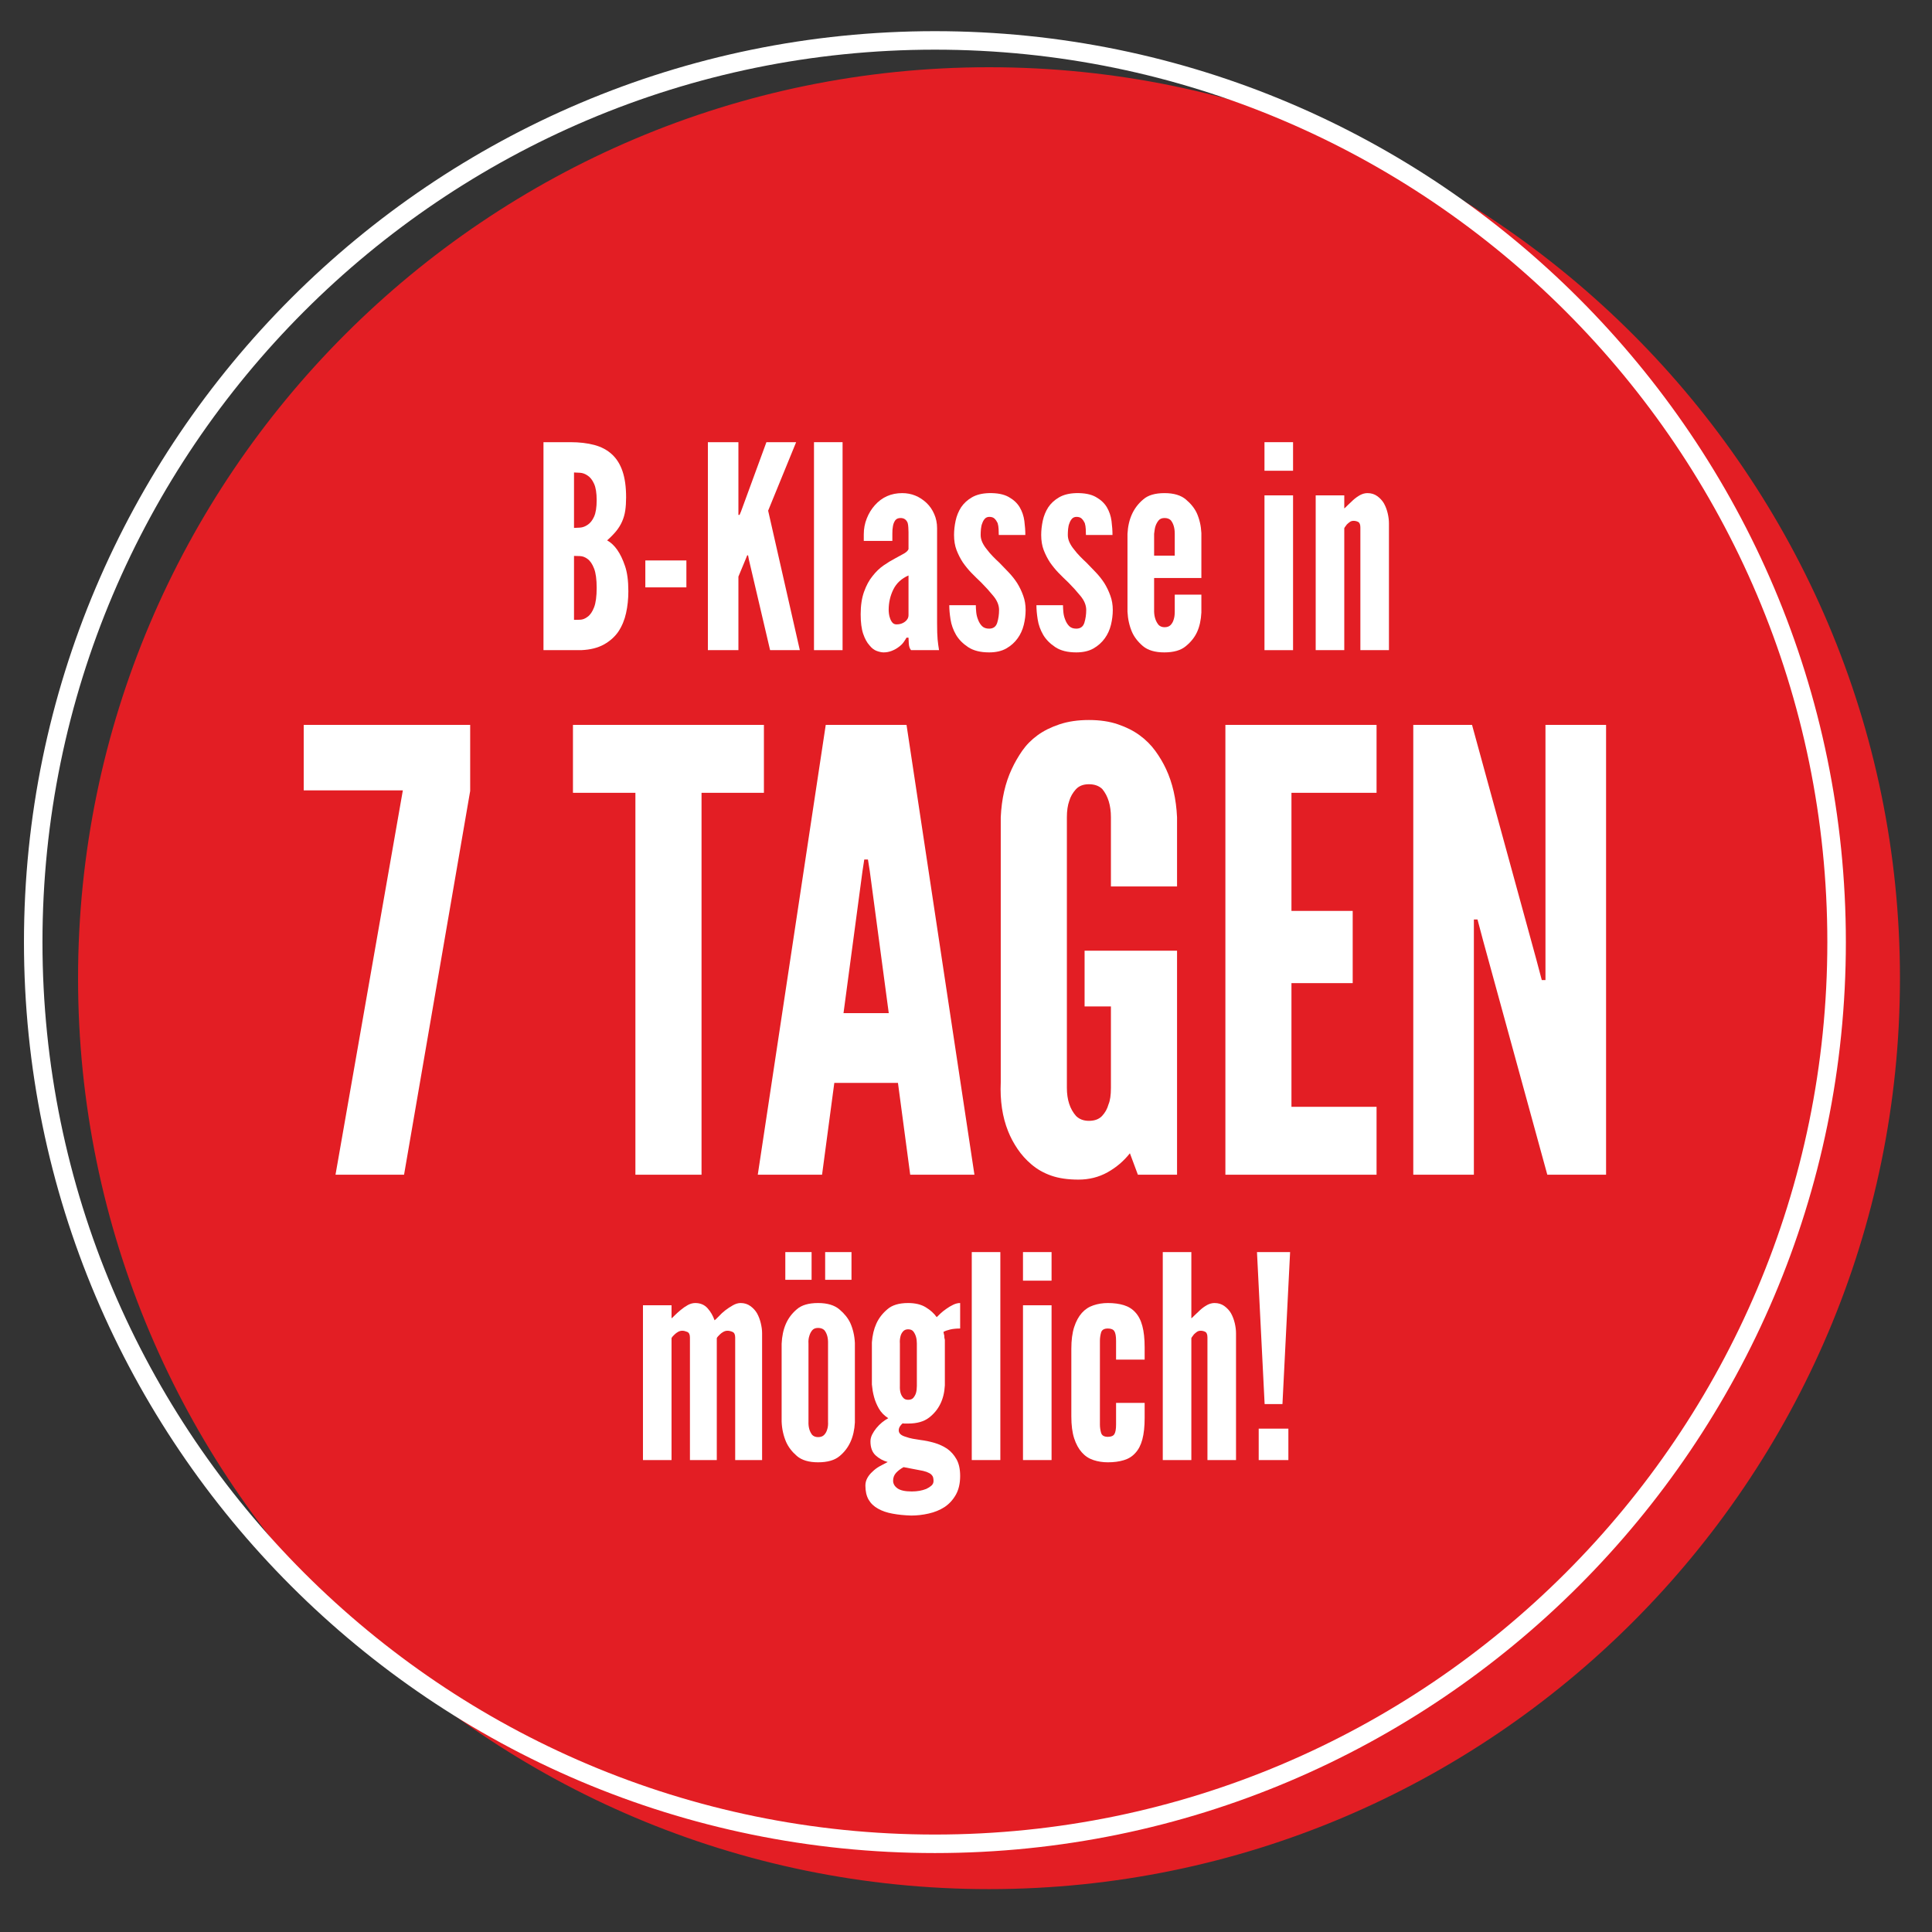 <svg xmlns="http://www.w3.org/2000/svg" xmlns:xlink="http://www.w3.org/1999/xlink" width="700" zoomAndPan="magnify" viewBox="0 0 525 525" height="700" preserveAspectRatio="xMidYMid meet"><rect x="0" y="0" width="525" height="525" fill="#333333" stroke="none"/><defs><clipPath id="653666c54d"><path d="M 21.207 18.184 L 516.289 18.184 L 516.289 513.348 L 21.207 513.348 Z M 21.207 18.184 "></path></clipPath><clipPath id="2f93f38ad7"><path d="M 6.512 8.453 L 502 8.453 L 502 504 L 6.512 504 Z M 6.512 8.453 "></path></clipPath></defs><g id="5d3db6f07b"><path style=" stroke:none;fill-rule:nonzero;fill:#e31e24;fill-opacity:1;" d="M 513.777 265.809 C 513.777 401.133 404.078 510.832 268.754 510.832 C 133.43 510.832 23.727 401.133 23.727 265.809 C 23.727 130.484 133.43 20.781 268.754 20.781 C 404.078 20.781 513.777 130.484 513.777 265.809 "></path><g clip-rule="nonzero" clip-path="url(#653666c54d)"><path style=" stroke:none;fill-rule:nonzero;fill:#e31e24;fill-opacity:1;" d="M 268.754 23.297 C 135.031 23.297 26.242 132.086 26.242 265.809 C 26.242 399.527 135.031 508.312 268.754 508.312 C 402.473 508.312 511.258 399.527 511.258 265.809 C 511.258 132.086 402.473 23.297 268.754 23.297 Z M 268.754 513.348 C 132.258 513.348 21.211 402.305 21.211 265.809 C 21.211 129.312 132.258 18.27 268.754 18.27 C 405.25 18.27 516.293 129.312 516.293 265.809 C 516.293 402.305 405.25 513.348 268.754 513.348 "></path></g><g clip-rule="nonzero" clip-path="url(#2f93f38ad7)"><path style=" stroke:none;fill-rule:nonzero;fill:#ffffff;fill-opacity:1;" d="M 254.051 13.496 C 120.332 13.496 11.539 122.285 11.539 256.008 C 11.539 389.727 120.332 498.516 254.051 498.516 C 387.77 498.516 496.559 389.727 496.559 256.008 C 496.559 122.285 387.77 13.496 254.051 13.496 Z M 254.051 503.547 C 117.559 503.547 6.512 392.5 6.512 256.008 C 6.512 119.512 117.559 8.469 254.051 8.469 C 390.547 8.469 501.594 119.512 501.594 256.008 C 501.594 392.5 390.547 503.547 254.051 503.547 "></path></g><g style="fill:#ffffff;fill-opacity:1;"><g transform="translate(144.607, 176.672)"><path style="stroke:none" d="M 3.078 0 L 13.297 0 C 15.766 -0.102 17.828 -0.613 19.484 -1.531 C 21.148 -2.457 22.473 -3.641 23.453 -5.078 C 24.422 -6.555 25.109 -8.219 25.516 -10.062 C 25.93 -11.914 26.141 -13.895 26.141 -16 C 26.141 -18.863 25.832 -21.164 25.219 -22.906 C 24.039 -26.395 22.426 -28.703 20.375 -29.828 C 21.352 -30.703 22.176 -31.547 22.844 -32.359 C 23.508 -33.18 24.047 -34.055 24.453 -34.984 C 24.859 -35.91 25.141 -36.895 25.297 -37.938 C 25.453 -38.988 25.531 -40.18 25.531 -41.516 C 25.531 -44.336 25.207 -46.695 24.562 -48.594 C 23.926 -50.488 22.969 -52.023 21.688 -53.203 C 20.406 -54.391 18.816 -55.238 16.922 -55.75 C 15.023 -56.258 12.844 -56.516 10.375 -56.516 L 3.078 -56.516 Z M 11.375 -33.219 L 11.375 -48.281 C 11.738 -48.281 12.281 -48.254 13 -48.203 C 13.719 -48.16 14.41 -47.906 15.078 -47.438 C 15.785 -46.977 16.367 -46.234 16.828 -45.203 C 17.297 -44.18 17.531 -42.695 17.531 -40.75 C 17.531 -38.801 17.297 -37.312 16.828 -36.281 C 16.367 -35.258 15.785 -34.52 15.078 -34.062 C 14.41 -33.602 13.719 -33.348 13 -33.297 C 12.281 -33.242 11.738 -33.219 11.375 -33.219 Z M 11.375 -8.234 L 11.375 -25.609 C 11.738 -25.609 12.281 -25.594 13 -25.562 C 13.719 -25.539 14.41 -25.273 15.078 -24.766 C 15.785 -24.242 16.367 -23.379 16.828 -22.172 C 17.297 -20.973 17.531 -19.223 17.531 -16.922 C 17.531 -14.609 17.297 -12.848 16.828 -11.641 C 16.367 -10.441 15.785 -9.586 15.078 -9.078 C 14.41 -8.555 13.719 -8.285 13 -8.266 C 12.281 -8.242 11.738 -8.234 11.375 -8.234 Z M 11.375 -8.234 "></path></g></g><g style="fill:#ffffff;fill-opacity:1;"><g transform="translate(172.596, 176.672)"><path style="stroke:none" d="M 2.766 -24.375 L 2.766 -17.062 L 13.922 -17.062 L 13.922 -24.375 Z M 2.766 -24.375 "></path></g></g><g style="fill:#ffffff;fill-opacity:1;"><g transform="translate(189.281, 176.672)"><path style="stroke:none" d="M 11.375 -56.516 L 3.078 -56.516 L 3.078 0 L 11.375 0 L 11.375 -19.984 L 13.297 -24.609 L 13.766 -25.766 L 14 -25.766 L 14.219 -24.609 L 19.984 0 L 28.062 0 L 19.453 -37.906 L 27.062 -56.516 L 18.984 -56.516 L 12.078 -37.672 L 11.688 -36.75 L 11.375 -36.75 Z M 11.375 -56.516 "></path></g><g transform="translate(218.116, 176.672)"><path style="stroke:none" d="M 3.078 0 L 10.844 0 L 10.844 -56.516 L 3.078 -56.516 Z M 3.078 0 "></path></g><g transform="translate(232.034, 176.672)"><path style="stroke:none" d="M 14.844 -32.062 L 14.844 -27.453 C 14.688 -27.035 14.273 -26.633 13.609 -26.25 C 12.941 -25.875 12.125 -25.426 11.156 -24.906 C 10.176 -24.395 9.145 -23.766 8.062 -23.016 C 6.988 -22.273 5.992 -21.316 5.078 -20.141 C 4.148 -19.016 3.379 -17.594 2.766 -15.875 C 2.148 -14.156 1.844 -12.117 1.844 -9.766 C 1.844 -7.555 2.07 -5.773 2.531 -4.422 C 3 -3.066 3.566 -2.031 4.234 -1.312 C 4.848 -0.539 5.508 -0.031 6.219 0.219 C 6.938 0.477 7.555 0.609 8.078 0.609 C 8.848 0.609 9.586 0.469 10.297 0.188 C 11.016 -0.094 11.633 -0.438 12.156 -0.844 C 12.719 -1.25 13.164 -1.68 13.5 -2.141 C 13.832 -2.609 14.098 -3.023 14.297 -3.391 L 14.844 -3.391 C 14.844 -3.129 14.867 -2.598 14.922 -1.797 C 14.973 -1.004 15.176 -0.406 15.531 0 L 23.141 0 C 22.984 -0.926 22.852 -1.898 22.75 -2.922 C 22.656 -3.941 22.609 -5.398 22.609 -7.297 L 22.609 -33.141 C 22.609 -34.523 22.348 -35.805 21.828 -36.984 C 21.316 -38.16 20.629 -39.16 19.766 -39.984 C 17.867 -41.773 15.66 -42.672 13.141 -42.672 C 10.117 -42.672 7.633 -41.57 5.688 -39.375 C 4.77 -38.344 4.039 -37.145 3.5 -35.781 C 2.957 -34.426 2.688 -32.984 2.688 -31.453 L 2.688 -29.688 L 10.453 -29.688 C 10.453 -29.988 10.453 -30.305 10.453 -30.641 C 10.453 -30.973 10.453 -31.316 10.453 -31.672 C 10.453 -32.035 10.461 -32.383 10.484 -32.719 C 10.516 -33.051 10.555 -33.367 10.609 -33.672 C 10.711 -34.285 10.914 -34.812 11.219 -35.25 C 11.531 -35.688 12.02 -35.906 12.688 -35.906 C 13.613 -35.906 14.254 -35.469 14.609 -34.594 C 14.711 -34.238 14.773 -33.816 14.797 -33.328 C 14.828 -32.848 14.844 -32.426 14.844 -32.062 Z M 14.844 -20.297 L 14.844 -9.531 C 14.844 -8.812 14.52 -8.207 13.875 -7.719 C 13.238 -7.238 12.484 -7 11.609 -7 C 11.148 -7 10.781 -7.148 10.5 -7.453 C 10.219 -7.766 10 -8.148 9.844 -8.609 C 9.688 -9.023 9.582 -9.445 9.531 -9.875 C 9.477 -10.312 9.453 -10.66 9.453 -10.922 C 9.453 -12.922 9.875 -14.773 10.719 -16.484 C 11.57 -18.203 12.945 -19.473 14.844 -20.297 Z M 14.844 -20.297 "></path></g></g><g style="fill:#ffffff;fill-opacity:1;"><g transform="translate(256.563, 176.672)"><path style="stroke:none" d="M 14.844 -31.297 L 22.062 -31.297 C 22.062 -32.473 21.973 -33.738 21.797 -35.094 C 21.617 -36.457 21.195 -37.703 20.531 -38.828 C 19.863 -39.953 18.863 -40.883 17.531 -41.625 C 16.195 -42.375 14.406 -42.723 12.156 -42.672 C 10.301 -42.617 8.758 -42.234 7.531 -41.516 C 6.301 -40.797 5.328 -39.898 4.609 -38.828 C 3.891 -37.703 3.391 -36.473 3.109 -35.141 C 2.828 -33.805 2.688 -32.523 2.688 -31.297 C 2.688 -29.754 2.914 -28.379 3.375 -27.172 C 3.844 -25.973 4.41 -24.863 5.078 -23.844 C 5.797 -22.812 6.578 -21.859 7.422 -20.984 C 8.266 -20.117 9.148 -19.25 10.078 -18.375 C 11.254 -17.195 12.352 -15.977 13.375 -14.719 C 14.406 -13.469 14.922 -12.203 14.922 -10.922 C 14.922 -9.691 14.754 -8.535 14.422 -7.453 C 14.086 -6.379 13.352 -5.844 12.219 -5.844 C 11.406 -5.844 10.766 -6.07 10.297 -6.531 C 9.836 -7 9.484 -7.566 9.234 -8.234 C 8.973 -8.848 8.801 -9.523 8.719 -10.266 C 8.645 -11.004 8.609 -11.656 8.609 -12.219 L 1.391 -12.219 C 1.391 -11.094 1.504 -9.801 1.734 -8.344 C 1.961 -6.883 2.461 -5.488 3.234 -4.156 C 3.992 -2.875 5.094 -1.758 6.531 -0.812 C 7.969 0.133 9.863 0.609 12.219 0.609 C 14.07 0.609 15.625 0.254 16.875 -0.453 C 18.133 -1.172 19.172 -2.098 19.984 -3.234 C 20.754 -4.305 21.305 -5.52 21.641 -6.875 C 21.973 -8.238 22.141 -9.586 22.141 -10.922 C 22.141 -12.305 21.922 -13.598 21.484 -14.797 C 21.055 -16.004 20.508 -17.145 19.844 -18.219 C 19.176 -19.25 18.406 -20.223 17.531 -21.141 C 16.656 -22.066 15.812 -22.941 15 -23.766 C 14.383 -24.328 13.781 -24.914 13.188 -25.531 C 12.594 -26.145 12.066 -26.758 11.609 -27.375 C 11.098 -27.988 10.688 -28.629 10.375 -29.297 C 10.07 -29.961 9.922 -30.629 9.922 -31.297 C 9.922 -31.805 9.945 -32.352 10 -32.938 C 10.051 -33.531 10.176 -34.062 10.375 -34.531 C 10.531 -34.988 10.758 -35.383 11.062 -35.719 C 11.375 -36.051 11.785 -36.219 12.297 -36.219 C 12.91 -36.219 13.383 -36.051 13.719 -35.719 C 14.051 -35.383 14.32 -34.988 14.531 -34.531 C 14.688 -34.008 14.773 -33.469 14.797 -32.906 C 14.828 -32.344 14.844 -31.805 14.844 -31.297 Z M 14.844 -31.297 "></path></g><g transform="translate(280.246, 176.672)"><path style="stroke:none" d="M 14.844 -31.297 L 22.062 -31.297 C 22.062 -32.473 21.973 -33.738 21.797 -35.094 C 21.617 -36.457 21.195 -37.703 20.531 -38.828 C 19.863 -39.953 18.863 -40.883 17.531 -41.625 C 16.195 -42.375 14.406 -42.723 12.156 -42.672 C 10.301 -42.617 8.758 -42.234 7.531 -41.516 C 6.301 -40.797 5.328 -39.898 4.609 -38.828 C 3.891 -37.703 3.391 -36.473 3.109 -35.141 C 2.828 -33.805 2.688 -32.523 2.688 -31.297 C 2.688 -29.754 2.914 -28.379 3.375 -27.172 C 3.844 -25.973 4.41 -24.863 5.078 -23.844 C 5.797 -22.812 6.578 -21.859 7.422 -20.984 C 8.266 -20.117 9.148 -19.25 10.078 -18.375 C 11.254 -17.195 12.352 -15.977 13.375 -14.719 C 14.406 -13.469 14.922 -12.203 14.922 -10.922 C 14.922 -9.691 14.754 -8.535 14.422 -7.453 C 14.086 -6.379 13.352 -5.844 12.219 -5.844 C 11.406 -5.844 10.766 -6.07 10.297 -6.531 C 9.836 -7 9.484 -7.566 9.234 -8.234 C 8.973 -8.848 8.801 -9.523 8.719 -10.266 C 8.645 -11.004 8.609 -11.656 8.609 -12.219 L 1.391 -12.219 C 1.391 -11.094 1.504 -9.801 1.734 -8.344 C 1.961 -6.883 2.461 -5.488 3.234 -4.156 C 3.992 -2.875 5.094 -1.758 6.531 -0.812 C 7.969 0.133 9.863 0.609 12.219 0.609 C 14.07 0.609 15.625 0.254 16.875 -0.453 C 18.133 -1.172 19.172 -2.098 19.984 -3.234 C 20.754 -4.305 21.305 -5.52 21.641 -6.875 C 21.973 -8.238 22.141 -9.586 22.141 -10.922 C 22.141 -12.305 21.922 -13.598 21.484 -14.797 C 21.055 -16.004 20.508 -17.145 19.844 -18.219 C 19.176 -19.25 18.406 -20.223 17.531 -21.141 C 16.656 -22.066 15.812 -22.941 15 -23.766 C 14.383 -24.328 13.781 -24.914 13.188 -25.531 C 12.594 -26.145 12.066 -26.758 11.609 -27.375 C 11.098 -27.988 10.688 -28.629 10.375 -29.297 C 10.07 -29.961 9.922 -30.629 9.922 -31.297 C 9.922 -31.805 9.945 -32.352 10 -32.938 C 10.051 -33.531 10.176 -34.062 10.375 -34.531 C 10.531 -34.988 10.758 -35.383 11.062 -35.719 C 11.375 -36.051 11.785 -36.219 12.297 -36.219 C 12.91 -36.219 13.383 -36.051 13.719 -35.719 C 14.051 -35.383 14.32 -34.988 14.531 -34.531 C 14.688 -34.008 14.773 -33.469 14.797 -32.906 C 14.828 -32.344 14.844 -31.805 14.844 -31.297 Z M 14.844 -31.297 "></path></g><g transform="translate(303.929, 176.672)"><path style="stroke:none" d="M 22.531 -15.078 L 15.297 -15.078 L 15.297 -10.453 C 15.297 -9.586 15.195 -8.867 15 -8.297 C 14.844 -7.734 14.57 -7.25 14.188 -6.844 C 13.801 -6.438 13.25 -6.234 12.531 -6.234 C 11.863 -6.234 11.328 -6.438 10.922 -6.844 C 10.148 -7.77 9.738 -8.973 9.688 -10.453 L 9.688 -19.609 L 22.531 -19.609 L 22.531 -31.828 C 22.477 -32.859 22.348 -33.805 22.141 -34.672 C 21.941 -35.547 21.66 -36.395 21.297 -37.219 C 20.68 -38.551 19.691 -39.789 18.328 -40.938 C 16.973 -42.094 15.039 -42.672 12.531 -42.672 C 9.969 -42.672 8.047 -42.109 6.766 -40.984 C 4.098 -38.773 2.66 -35.648 2.453 -31.609 L 2.453 -10.453 C 2.504 -9.43 2.633 -8.457 2.844 -7.531 C 3.051 -6.613 3.332 -5.742 3.688 -4.922 C 4.301 -3.535 5.285 -2.266 6.641 -1.109 C 8.004 0.035 9.941 0.609 12.453 0.609 C 15.016 0.609 16.961 0.047 18.297 -1.078 C 19.68 -2.203 20.707 -3.492 21.375 -4.953 C 22.039 -6.422 22.426 -8.176 22.531 -10.219 Z M 9.688 -25.688 L 9.688 -31.609 C 9.738 -32.016 9.789 -32.395 9.844 -32.75 C 9.895 -33.113 9.973 -33.445 10.078 -33.75 C 10.273 -34.312 10.551 -34.812 10.906 -35.25 C 11.27 -35.688 11.812 -35.906 12.531 -35.906 C 13.25 -35.906 13.812 -35.703 14.219 -35.297 C 14.938 -34.422 15.297 -33.191 15.297 -31.609 L 15.297 -25.688 Z M 9.688 -25.688 "></path></g></g><g style="fill:#ffffff;fill-opacity:1;"><g transform="translate(328.689, 176.672)"><path style="stroke:none" d=""></path></g></g><g style="fill:#ffffff;fill-opacity:1;"><g transform="translate(340.53, 176.672)"><path style="stroke:none" d="M 3.078 -56.516 L 3.078 -48.75 L 10.844 -48.75 L 10.844 -56.516 Z M 3.078 0 L 10.844 0 L 10.844 -42.062 L 3.078 -42.062 Z M 3.078 0 "></path></g></g><g style="fill:#ffffff;fill-opacity:1;"><g transform="translate(354.448, 176.672)"><path style="stroke:none" d="M 10.844 0 L 10.844 -33.141 C 10.945 -33.348 11.062 -33.523 11.188 -33.672 C 11.312 -33.828 11.426 -33.984 11.531 -34.141 C 11.789 -34.398 12.062 -34.629 12.344 -34.828 C 12.625 -35.035 12.969 -35.141 13.375 -35.141 C 13.844 -35.141 14.266 -35.035 14.641 -34.828 C 15.023 -34.629 15.219 -34.117 15.219 -33.297 L 15.219 0 L 22.984 0 L 22.984 -34.453 C 22.984 -35.316 22.867 -36.234 22.641 -37.203 C 22.41 -38.18 22.066 -39.082 21.609 -39.906 C 21.148 -40.676 20.547 -41.328 19.797 -41.859 C 19.055 -42.398 18.172 -42.672 17.141 -42.672 C 16.473 -42.672 15.805 -42.492 15.141 -42.141 C 14.473 -41.773 13.844 -41.32 13.25 -40.781 C 12.664 -40.25 12.172 -39.781 11.766 -39.375 C 11.254 -38.852 10.945 -38.566 10.844 -38.516 L 10.844 -42.062 L 3.078 -42.062 L 3.078 0 Z M 10.844 0 "></path></g></g><g style="fill:#ffffff;fill-opacity:1;"><g transform="translate(81.859, 319.217)"><path style="stroke:none" d="M 27.609 -104.438 L 9.312 0 L 27.938 0 L 45.906 -104.281 L 45.906 -122.234 L 0.672 -122.234 L 0.672 -104.438 Z M 27.609 -104.438 "></path></g></g><g style="fill:#ffffff;fill-opacity:1;"><g transform="translate(129.755, 319.217)"><path style="stroke:none" d=""></path></g></g><g style="fill:#ffffff;fill-opacity:1;"><g transform="translate(155.367, 319.217)"><path style="stroke:none" d="M 0.328 -103.781 L 17.297 -103.781 L 17.297 0 L 35.266 0 L 35.266 -103.781 L 52.219 -103.781 L 52.219 -122.234 L 0.328 -122.234 Z M 0.328 -103.781 "></path></g></g><g style="fill:#ffffff;fill-opacity:1;"><g transform="translate(204.261, 319.217)"><path style="stroke:none" d="M 1.656 0 L 19.125 0 L 22.453 -24.953 L 39.75 -24.953 L 43.078 0 L 60.531 0 L 42.078 -122.234 L 20.125 -122.234 Z M 32.094 -82.484 L 37.25 -43.906 L 24.953 -43.906 L 30.109 -82.484 L 30.594 -85.656 L 31.594 -85.656 Z M 32.094 -82.484 "></path></g><g transform="translate(266.459, 319.217)"><path style="stroke:none" d="M 35.422 -78.328 L 53.391 -78.328 L 53.391 -97.125 C 53.16 -102.113 52.16 -106.492 50.391 -110.266 C 49.617 -111.93 48.648 -113.566 47.484 -115.172 C 46.316 -116.773 44.898 -118.188 43.234 -119.406 C 41.578 -120.625 39.609 -121.617 37.328 -122.391 C 35.055 -123.172 32.426 -123.562 29.438 -123.562 C 26.445 -123.562 23.785 -123.172 21.453 -122.391 C 19.129 -121.617 17.133 -120.625 15.469 -119.406 C 13.801 -118.188 12.41 -116.773 11.297 -115.172 C 10.191 -113.566 9.254 -111.93 8.484 -110.266 C 6.711 -106.492 5.711 -102.113 5.484 -97.125 L 5.484 -25.109 C 5.266 -20.117 5.93 -15.688 7.484 -11.812 C 8.148 -10.145 9.008 -8.535 10.062 -6.984 C 11.113 -5.43 12.359 -4.047 13.797 -2.828 C 15.348 -1.492 17.148 -0.469 19.203 0.25 C 21.254 0.969 23.723 1.328 26.609 1.328 C 29.492 1.328 32.125 0.664 34.5 -0.656 C 36.883 -1.988 38.91 -3.711 40.578 -5.828 L 42.75 0 L 53.391 0 L 53.391 -60.875 L 28.266 -60.875 L 28.266 -45.734 L 35.422 -45.734 L 35.422 -23.609 C 35.422 -21.617 35.203 -20.125 34.766 -19.125 C 34.43 -17.906 33.848 -16.852 33.016 -15.969 C 32.18 -15.082 30.988 -14.641 29.438 -14.641 C 28 -14.641 26.832 -15.082 25.938 -15.969 C 24.281 -17.852 23.453 -20.398 23.453 -23.609 L 23.453 -97.125 C 23.453 -98.895 23.672 -100.391 24.109 -101.609 C 24.441 -102.723 25.023 -103.75 25.859 -104.688 C 26.691 -105.633 27.883 -106.109 29.438 -106.109 C 30.988 -106.109 32.207 -105.664 33.094 -104.781 C 34.645 -102.895 35.422 -100.344 35.422 -97.125 Z M 35.422 -78.328 "></path></g></g><g style="fill:#ffffff;fill-opacity:1;"><g transform="translate(326.33, 319.217)"><path style="stroke:none" d="M 6.656 -122.234 L 6.656 0 L 47.734 0 L 47.734 -18.453 L 24.609 -18.453 L 24.609 -52.062 L 41.25 -52.062 L 41.25 -71.688 L 24.609 -71.688 L 24.609 -103.781 L 47.734 -103.781 L 47.734 -122.234 Z M 6.656 -122.234 "></path></g><g transform="translate(377.386, 319.217)"><path style="stroke:none" d="M 25.609 -63.703 L 43.078 0 L 59.047 0 L 59.047 -122.234 L 42.578 -122.234 L 42.578 -52.891 L 41.578 -52.891 L 40.078 -58.547 L 22.625 -122.234 L 6.656 -122.234 L 6.656 0 L 23.125 0 L 23.125 -69.359 L 24.109 -69.359 Z M 25.609 -63.703 "></path></g></g><g style="fill:#ffffff;fill-opacity:1;"><g transform="translate(171.639, 396.756)"><path style="stroke:none" d="M 23.141 0 L 23.141 -33.141 C 23.242 -33.348 23.375 -33.523 23.531 -33.672 C 23.688 -33.828 23.836 -33.984 23.984 -34.141 C 24.242 -34.398 24.551 -34.629 24.906 -34.828 C 25.27 -35.035 25.656 -35.141 26.062 -35.141 C 26.477 -35.141 26.926 -35.035 27.406 -34.828 C 27.895 -34.629 28.141 -34.117 28.141 -33.297 L 28.141 0 L 35.453 0 L 35.453 -34.453 C 35.453 -35.316 35.332 -36.234 35.094 -37.203 C 34.863 -38.18 34.52 -39.082 34.062 -39.906 C 33.602 -40.676 33 -41.328 32.25 -41.859 C 31.508 -42.398 30.629 -42.672 29.609 -42.672 C 28.941 -42.672 28.25 -42.469 27.531 -42.062 C 25.988 -41.188 24.734 -40.211 23.766 -39.141 C 23.504 -38.879 23.27 -38.645 23.062 -38.438 C 22.863 -38.238 22.688 -38.086 22.531 -37.984 C 22.113 -39.211 21.484 -40.301 20.641 -41.25 C 19.797 -42.195 18.68 -42.672 17.297 -42.672 C 16.629 -42.672 15.961 -42.492 15.297 -42.141 C 14.629 -41.773 13.973 -41.32 13.328 -40.781 C 12.691 -40.25 12.172 -39.781 11.766 -39.375 C 11.254 -38.852 10.945 -38.566 10.844 -38.516 L 10.844 -42.062 L 3.078 -42.062 L 3.078 0 L 10.844 0 L 10.844 -33.141 C 10.945 -33.348 11.07 -33.523 11.219 -33.672 C 11.375 -33.828 11.531 -33.984 11.688 -34.141 C 11.945 -34.398 12.254 -34.629 12.609 -34.828 C 12.961 -35.035 13.348 -35.141 13.766 -35.141 C 14.172 -35.141 14.617 -35.035 15.109 -34.828 C 15.598 -34.629 15.844 -34.117 15.844 -33.297 L 15.844 0 Z M 23.141 0 "></path></g><g transform="translate(210.009, 396.756)"><path style="stroke:none" d="M 3.391 -56.516 L 3.391 -48.984 L 10.531 -48.984 L 10.531 -56.516 Z M 14.219 -56.516 L 14.219 -48.984 L 21.375 -48.984 L 21.375 -56.516 Z M 22.297 -10.219 L 22.297 -31.828 C 22.242 -32.859 22.113 -33.805 21.906 -34.672 C 21.707 -35.547 21.426 -36.395 21.062 -37.219 C 20.445 -38.551 19.457 -39.789 18.094 -40.938 C 16.738 -42.094 14.805 -42.672 12.297 -42.672 C 9.734 -42.672 7.812 -42.109 6.531 -40.984 C 5.195 -39.859 4.195 -38.523 3.531 -36.984 C 2.863 -35.441 2.484 -33.648 2.391 -31.609 L 2.391 -10.453 C 2.43 -9.43 2.555 -8.457 2.766 -7.531 C 2.973 -6.613 3.254 -5.742 3.609 -4.922 C 4.223 -3.535 5.195 -2.266 6.531 -1.109 C 7.863 0.035 9.785 0.609 12.297 0.609 C 14.859 0.609 16.805 0.047 18.141 -1.078 C 20.703 -3.18 22.086 -6.227 22.297 -10.219 Z M 15 -31.609 L 15 -10.453 C 15.051 -9.641 14.973 -8.922 14.766 -8.297 C 14.609 -7.734 14.336 -7.25 13.953 -6.844 C 13.566 -6.438 13.016 -6.234 12.297 -6.234 C 11.629 -6.234 11.094 -6.438 10.688 -6.844 C 9.969 -7.77 9.633 -8.973 9.688 -10.453 L 9.688 -31.609 C 9.633 -32.422 9.711 -33.133 9.922 -33.75 C 10.078 -34.312 10.332 -34.812 10.688 -35.25 C 11.039 -35.688 11.578 -35.906 12.297 -35.906 C 13.016 -35.906 13.582 -35.703 14 -35.297 C 14.719 -34.422 15.051 -33.191 15 -31.609 Z M 15 -31.609 "></path></g><g transform="translate(234.692, 396.756)"><path style="stroke:none" d="M 22.062 -20.297 L 22.062 -32.219 C 22.062 -32.32 22.062 -32.445 22.062 -32.594 C 22.062 -32.75 22.035 -32.879 21.984 -32.984 C 21.93 -33.141 21.906 -33.422 21.906 -33.828 C 21.863 -33.93 21.828 -34.07 21.797 -34.25 C 21.773 -34.438 21.738 -34.629 21.688 -34.828 C 22.145 -35.086 22.758 -35.305 23.531 -35.484 C 24.301 -35.66 25.195 -35.75 26.219 -35.75 L 26.219 -42.672 C 25.602 -42.672 24.973 -42.516 24.328 -42.203 C 23.691 -41.898 23.094 -41.547 22.531 -41.141 C 21.914 -40.723 21.375 -40.297 20.906 -39.859 C 20.445 -39.43 20.094 -39.086 19.844 -38.828 C 19.125 -39.859 18.133 -40.754 16.875 -41.516 C 15.625 -42.285 14.023 -42.672 12.078 -42.672 C 9.609 -42.672 7.734 -42.109 6.453 -40.984 C 5.117 -39.859 4.117 -38.562 3.453 -37.094 C 2.785 -35.633 2.379 -33.93 2.234 -31.984 L 2.234 -20.531 C 2.285 -19.969 2.359 -19.391 2.453 -18.797 C 2.555 -18.211 2.688 -17.633 2.844 -17.062 C 3.102 -16.094 3.523 -15.082 4.109 -14.031 C 4.703 -12.977 5.562 -12.094 6.688 -11.375 C 5.457 -10.707 4.379 -9.812 3.453 -8.688 C 2.992 -8.125 2.609 -7.535 2.297 -6.922 C 1.992 -6.305 1.844 -5.691 1.844 -5.078 C 1.844 -3.43 2.301 -2.172 3.219 -1.297 C 4.145 -0.43 5.25 0.176 6.531 0.531 C 5.812 0.895 5.082 1.281 4.344 1.688 C 3.602 2.102 2.953 2.594 2.391 3.156 C 1.816 3.664 1.352 4.238 1 4.875 C 0.645 5.52 0.469 6.203 0.469 6.922 C 0.469 8.461 0.758 9.742 1.344 10.766 C 1.938 11.785 2.797 12.602 3.922 13.219 C 4.992 13.832 6.301 14.281 7.844 14.562 C 9.383 14.852 11.078 15.023 12.922 15.078 C 14.504 15.078 16.086 14.895 17.672 14.531 C 19.266 14.176 20.703 13.586 21.984 12.766 C 23.223 11.941 24.238 10.836 25.031 9.453 C 25.82 8.066 26.219 6.352 26.219 4.312 C 26.219 2.457 25.883 0.941 25.219 -0.234 C 24.551 -1.41 23.707 -2.359 22.688 -3.078 C 21.602 -3.797 20.43 -4.332 19.172 -4.688 C 17.922 -5.051 16.68 -5.305 15.453 -5.453 C 14.734 -5.555 14.023 -5.672 13.328 -5.797 C 12.641 -5.93 12.016 -6.102 11.453 -6.312 C 10.172 -6.664 9.531 -7.254 9.531 -8.078 C 9.531 -8.742 9.891 -9.383 10.609 -10 C 10.711 -9.945 10.836 -9.922 10.984 -9.922 C 11.141 -9.922 11.27 -9.922 11.375 -9.922 C 11.477 -9.922 11.594 -9.922 11.719 -9.922 C 11.852 -9.922 11.973 -9.922 12.078 -9.922 C 14.484 -9.922 16.379 -10.457 17.766 -11.531 C 20.43 -13.582 21.863 -16.504 22.062 -20.297 Z M 14.453 -31.672 L 14.453 -20.141 C 14.453 -19.422 14.375 -18.781 14.219 -18.219 C 14.07 -17.758 13.844 -17.336 13.531 -16.953 C 13.227 -16.566 12.742 -16.375 12.078 -16.375 C 11.461 -16.375 11 -16.582 10.688 -17 C 10.07 -17.707 9.789 -18.754 9.844 -20.141 L 9.844 -31.672 C 9.789 -32.336 9.844 -32.977 10 -33.594 C 10.102 -34.062 10.32 -34.5 10.656 -34.906 C 10.988 -35.32 11.461 -35.531 12.078 -35.531 C 12.742 -35.531 13.227 -35.32 13.531 -34.906 C 14.145 -34.082 14.453 -33.004 14.453 -31.672 Z M 10.844 1.922 L 14.844 2.688 C 15.812 2.844 16.566 3.02 17.109 3.219 C 17.648 3.426 18.07 3.66 18.375 3.922 C 18.633 4.18 18.801 4.453 18.875 4.734 C 18.945 5.016 18.984 5.332 18.984 5.688 C 18.984 6.195 18.789 6.617 18.406 6.953 C 18.031 7.285 17.562 7.582 17 7.844 C 15.863 8.301 14.555 8.531 13.078 8.531 C 11.273 8.531 9.977 8.25 9.188 7.688 C 8.395 7.125 8 6.43 8 5.609 C 8 4.785 8.266 4.078 8.797 3.484 C 9.336 2.898 10.02 2.379 10.844 1.922 Z M 10.844 1.922 "></path></g></g><g style="fill:#ffffff;fill-opacity:1;"><g transform="translate(260.989, 396.756)"><path style="stroke:none" d="M 3.078 0 L 10.844 0 L 10.844 -56.516 L 3.078 -56.516 Z M 3.078 0 "></path></g></g><g style="fill:#ffffff;fill-opacity:1;"><g transform="translate(274.907, 396.756)"><path style="stroke:none" d="M 3.078 -56.516 L 3.078 -48.75 L 10.844 -48.75 L 10.844 -56.516 Z M 3.078 0 L 10.844 0 L 10.844 -42.062 L 3.078 -42.062 Z M 3.078 0 "></path></g></g><g style="fill:#ffffff;fill-opacity:1;"><g transform="translate(288.671, 396.756)"><path style="stroke:none" d="M 10.219 -9.688 L 10.219 -32.375 C 10.219 -33.145 10.32 -33.898 10.531 -34.641 C 10.738 -35.379 11.352 -35.75 12.375 -35.75 C 13.25 -35.75 13.836 -35.504 14.141 -35.016 C 14.453 -34.535 14.609 -33.656 14.609 -32.375 L 14.609 -27.297 L 22.375 -27.297 L 22.375 -30.609 C 22.375 -32.961 22.164 -34.906 21.75 -36.438 C 21.344 -37.977 20.707 -39.211 19.844 -40.141 C 19.02 -41.055 17.977 -41.707 16.719 -42.094 C 15.469 -42.477 14.02 -42.672 12.375 -42.672 C 10.988 -42.672 9.68 -42.461 8.453 -42.047 C 7.223 -41.641 6.176 -40.953 5.312 -39.984 C 4.438 -39.004 3.738 -37.719 3.219 -36.125 C 2.707 -34.539 2.453 -32.57 2.453 -30.219 L 2.453 -11.844 C 2.453 -9.477 2.707 -7.5 3.219 -5.906 C 3.738 -4.32 4.438 -3.047 5.312 -2.078 C 6.176 -1.098 7.223 -0.406 8.453 0 C 9.68 0.406 10.988 0.609 12.375 0.609 C 14.02 0.609 15.469 0.414 16.719 0.031 C 17.977 -0.344 19.02 -0.992 19.844 -1.922 C 20.707 -2.848 21.344 -4.078 21.75 -5.609 C 22.164 -7.148 22.375 -9.098 22.375 -11.453 L 22.375 -15.531 L 14.609 -15.531 L 14.609 -9.688 C 14.609 -8.406 14.453 -7.52 14.141 -7.031 C 13.836 -6.551 13.25 -6.312 12.375 -6.312 C 11.352 -6.312 10.738 -6.68 10.531 -7.422 C 10.32 -8.16 10.219 -8.914 10.219 -9.688 Z M 10.219 -9.688 "></path></g></g><g style="fill:#ffffff;fill-opacity:1;"><g transform="translate(312.892, 396.756)"><path style="stroke:none" d="M 10.844 0 L 10.844 -33.141 C 10.945 -33.348 11.062 -33.523 11.188 -33.672 C 11.312 -33.828 11.426 -33.984 11.531 -34.141 C 11.789 -34.398 12.062 -34.629 12.344 -34.828 C 12.625 -35.035 12.969 -35.141 13.375 -35.141 C 13.844 -35.141 14.266 -35.035 14.641 -34.828 C 15.023 -34.629 15.219 -34.117 15.219 -33.297 L 15.219 0 L 22.984 0 L 22.984 -34.453 C 22.984 -35.316 22.867 -36.234 22.641 -37.203 C 22.41 -38.18 22.066 -39.082 21.609 -39.906 C 21.148 -40.676 20.547 -41.328 19.797 -41.859 C 19.055 -42.398 18.172 -42.672 17.141 -42.672 C 16.473 -42.672 15.805 -42.492 15.141 -42.141 C 14.473 -41.773 13.844 -41.32 13.25 -40.781 C 12.664 -40.25 12.172 -39.781 11.766 -39.375 C 11.254 -38.852 10.945 -38.566 10.844 -38.516 L 10.844 -56.516 L 3.078 -56.516 L 3.078 0 Z M 10.844 0 "></path></g></g><g style="fill:#ffffff;fill-opacity:1;"><g transform="translate(338.805, 396.756)"><path style="stroke:none" d="M 2.766 -56.516 L 4.844 -15.219 L 9.688 -15.219 L 11.766 -56.516 Z M 3.234 -8.531 L 3.234 0 L 11.297 0 L 11.297 -8.531 Z M 3.234 -8.531 "></path></g></g></g></svg>